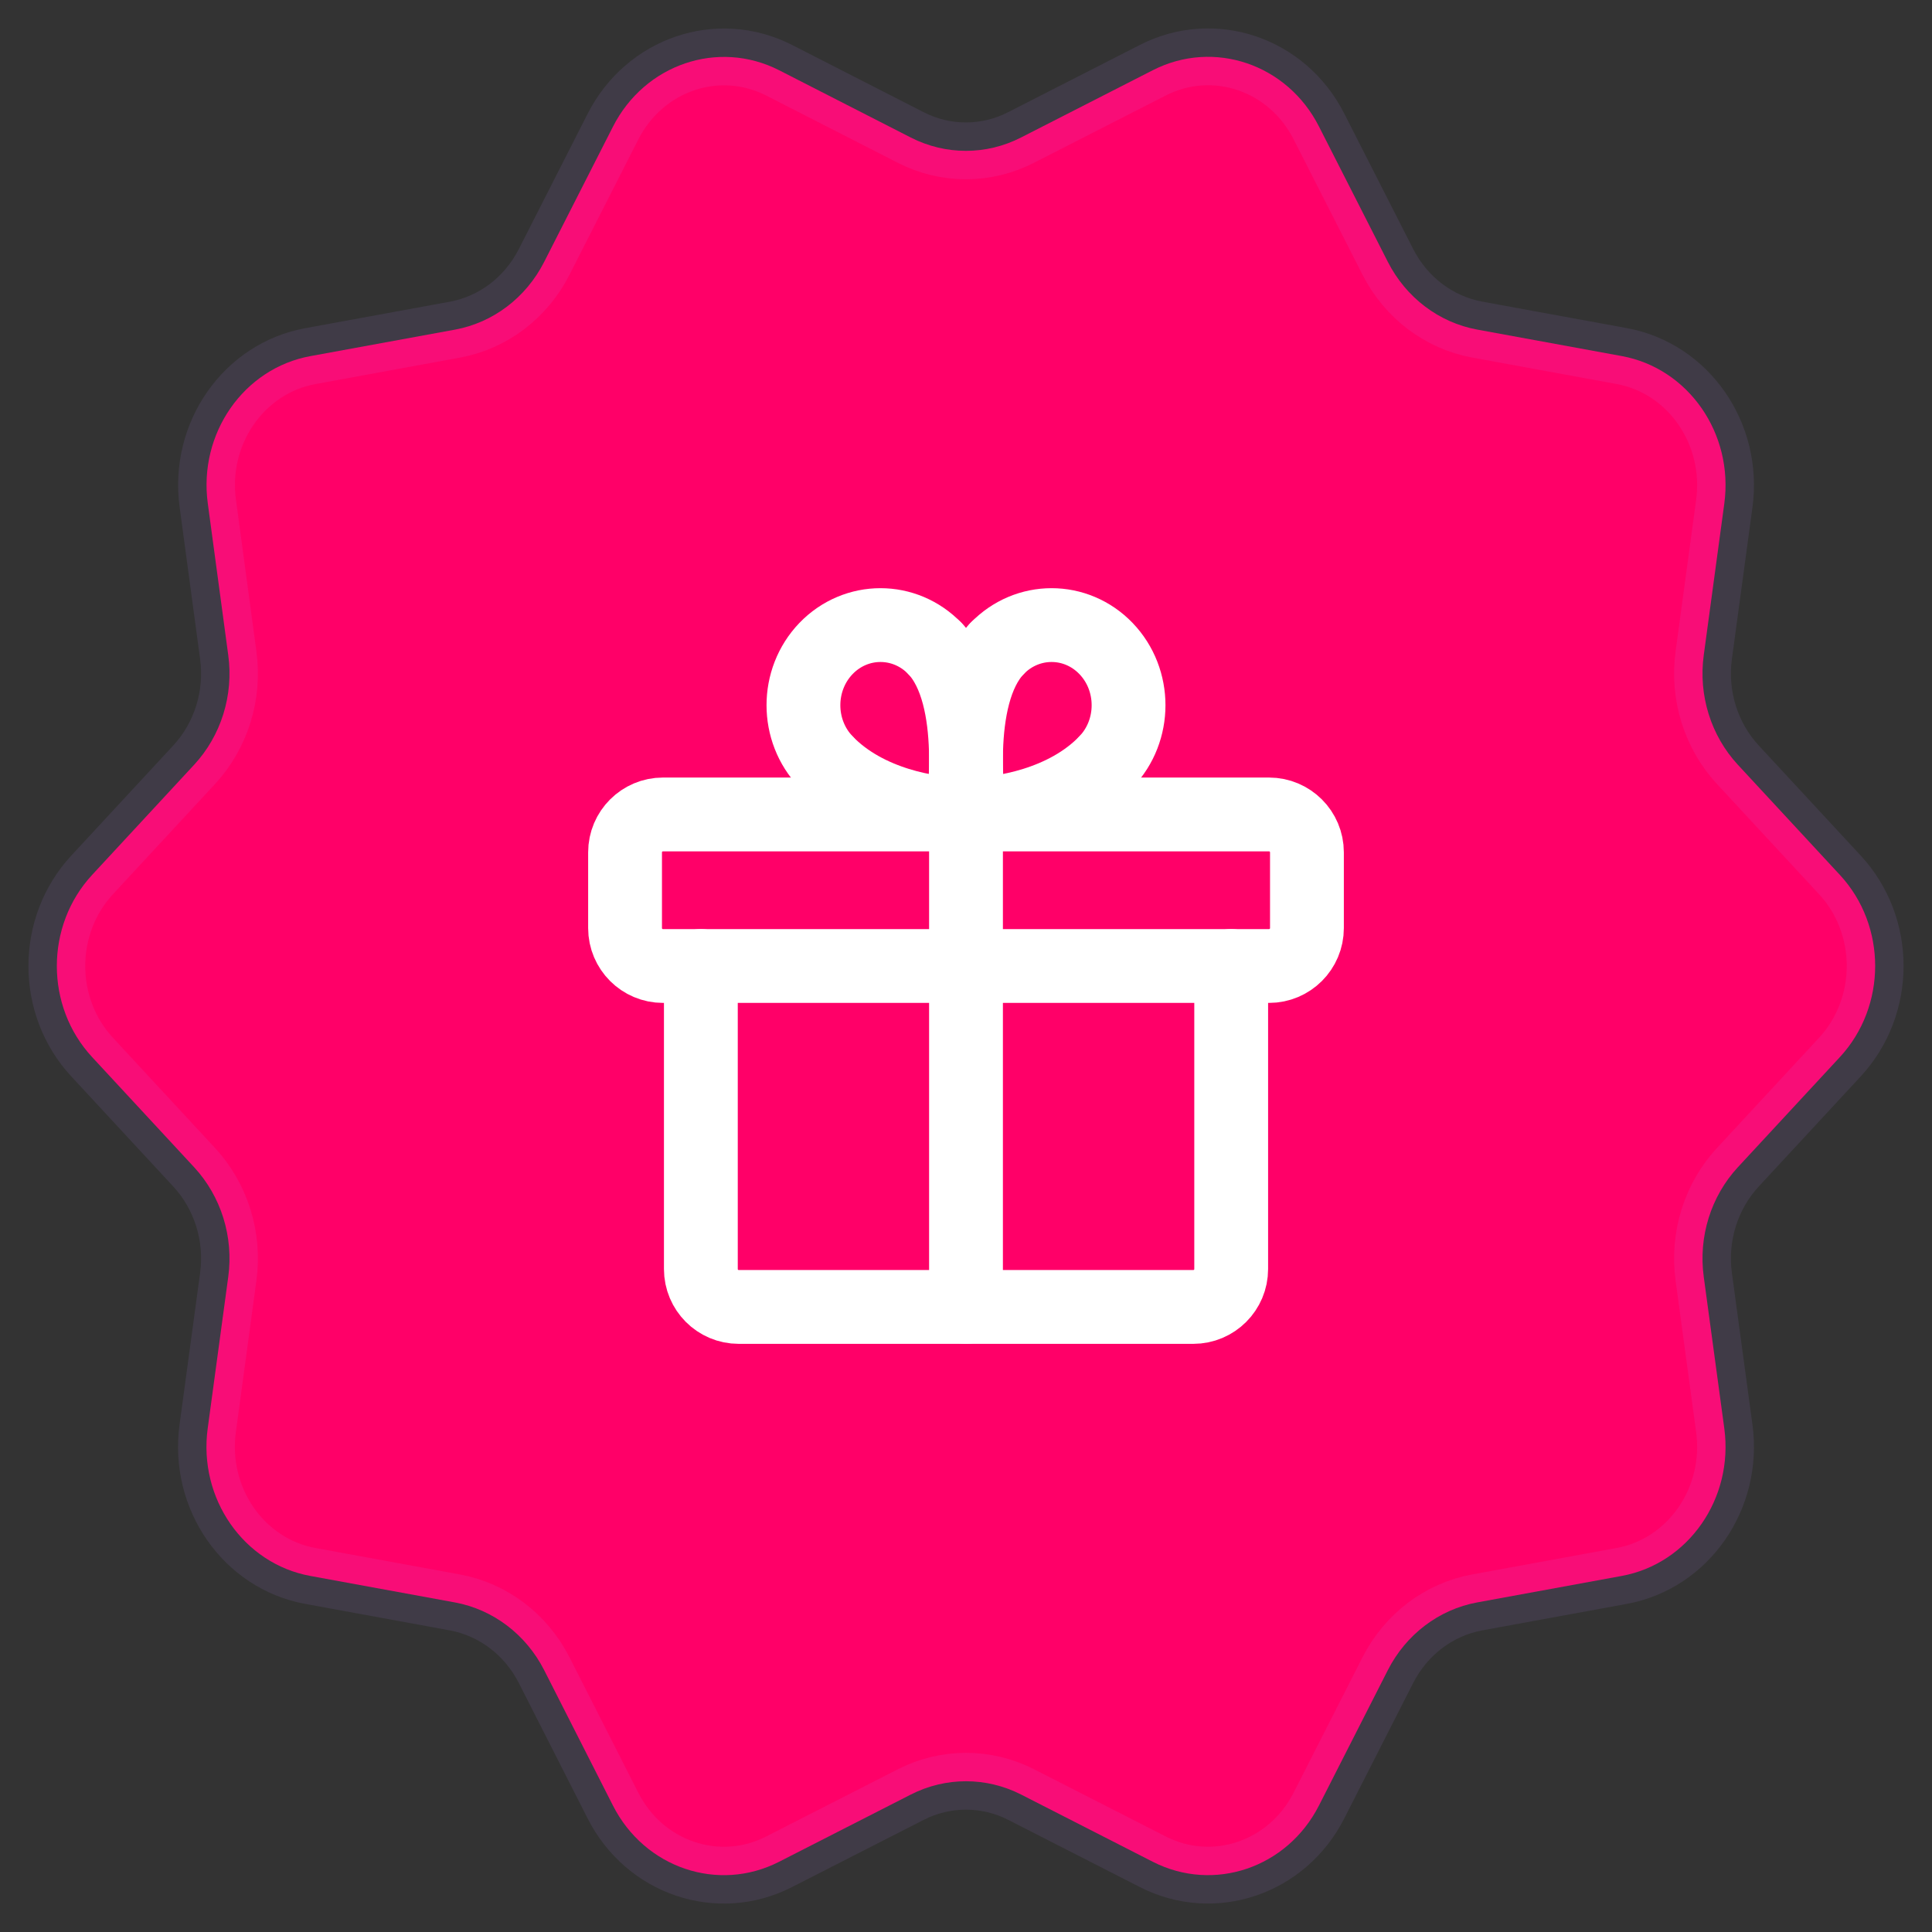 <?xml version="1.0" encoding="UTF-8"?> <svg xmlns="http://www.w3.org/2000/svg" width="34" height="34" viewBox="0 0 34 34" fill="none"><rect x="0" y="0" width="34" height="34" fill="#333333" stroke="none"/><path fill-rule="evenodd" clip-rule="evenodd" d="M17.97 2.419L20.289 1.235C21.36 0.689 22.654 1.126 23.212 2.227L24.424 4.609C24.744 5.237 25.323 5.676 25.995 5.8L28.539 6.266C29.713 6.481 30.511 7.629 30.345 8.861L29.983 11.531C29.887 12.235 30.11 12.947 30.583 13.458L32.378 15.396C33.207 16.289 33.207 17.709 32.378 18.604L30.583 20.542C30.11 21.053 29.887 21.765 29.983 22.469L30.345 25.139C30.511 26.371 29.713 27.519 28.539 27.734L25.995 28.2C25.323 28.324 24.744 28.763 24.424 29.391L23.212 31.773C22.654 32.872 21.361 33.311 20.289 32.765L17.97 31.581C17.357 31.269 16.642 31.269 16.029 31.581L13.709 32.765C12.639 33.311 11.344 32.874 10.786 31.773L9.576 29.391C9.256 28.763 8.677 28.324 8.005 28.2L5.461 27.734C4.287 27.519 3.489 26.371 3.655 25.139L4.017 22.469C4.113 21.765 3.89 21.053 3.417 20.542L1.622 18.604C0.793 17.711 0.793 16.291 1.622 15.396L3.417 13.458C3.89 12.947 4.113 12.235 4.017 11.531L3.657 8.861C3.489 7.63 4.289 6.481 5.463 6.267L8.007 5.801C8.677 5.678 9.256 5.239 9.576 4.61L10.787 2.229C11.346 1.13 12.639 0.69 13.711 1.236L16.03 2.421C16.642 2.733 17.358 2.733 17.97 2.419Z" fill="#FF0068" stroke="#BC83FF" stroke-opacity="0.1" stroke-linecap="round" stroke-linejoin="round"></path><path fill-rule="evenodd" clip-rule="evenodd" d="M22.333 14.333H11.667C11.299 14.333 11 14.632 11 15V16.333C11 16.701 11.299 17 11.667 17H22.333C22.701 17 23 16.701 23 16.333V15C23 14.632 22.701 14.333 22.333 14.333Z" stroke="white" stroke-width="1.299" stroke-linecap="round" stroke-linejoin="round"></path><path d="M17 23V14.333" stroke="white" stroke-width="1.299" stroke-linecap="round" stroke-linejoin="round"></path><path d="M19.464 13.408C18.745 14.156 17.614 14.333 17.066 14.333" stroke="white" stroke-width="1.299" stroke-linecap="round" stroke-linejoin="round"></path><path d="M17.066 14.333C17.066 14.333 16.737 12.256 17.547 11.413" stroke="white" stroke-width="1.299" stroke-linecap="round" stroke-linejoin="round"></path><path d="M19.464 13.408C19.993 12.857 19.993 11.964 19.464 11.413C18.935 10.863 18.077 10.863 17.547 11.413" stroke="white" stroke-width="1.299" stroke-linecap="round" stroke-linejoin="round"></path><path d="M14.536 13.408C15.255 14.156 16.386 14.333 16.934 14.333" stroke="white" stroke-width="1.299" stroke-linecap="round" stroke-linejoin="round"></path><path d="M16.934 14.333C16.934 14.333 17.263 12.256 16.453 11.413" stroke="white" stroke-width="1.299" stroke-linecap="round" stroke-linejoin="round"></path><path d="M14.536 13.408C14.007 12.857 14.007 11.964 14.536 11.413C15.066 10.863 15.924 10.863 16.453 11.413" stroke="white" stroke-width="1.299" stroke-linecap="round" stroke-linejoin="round"></path><path d="M21.667 17V22.333C21.667 22.701 21.368 23 21 23H13C12.632 23 12.334 22.701 12.334 22.333V17" stroke="white" stroke-width="1.299" stroke-linecap="round" stroke-linejoin="round"></path></svg> 
